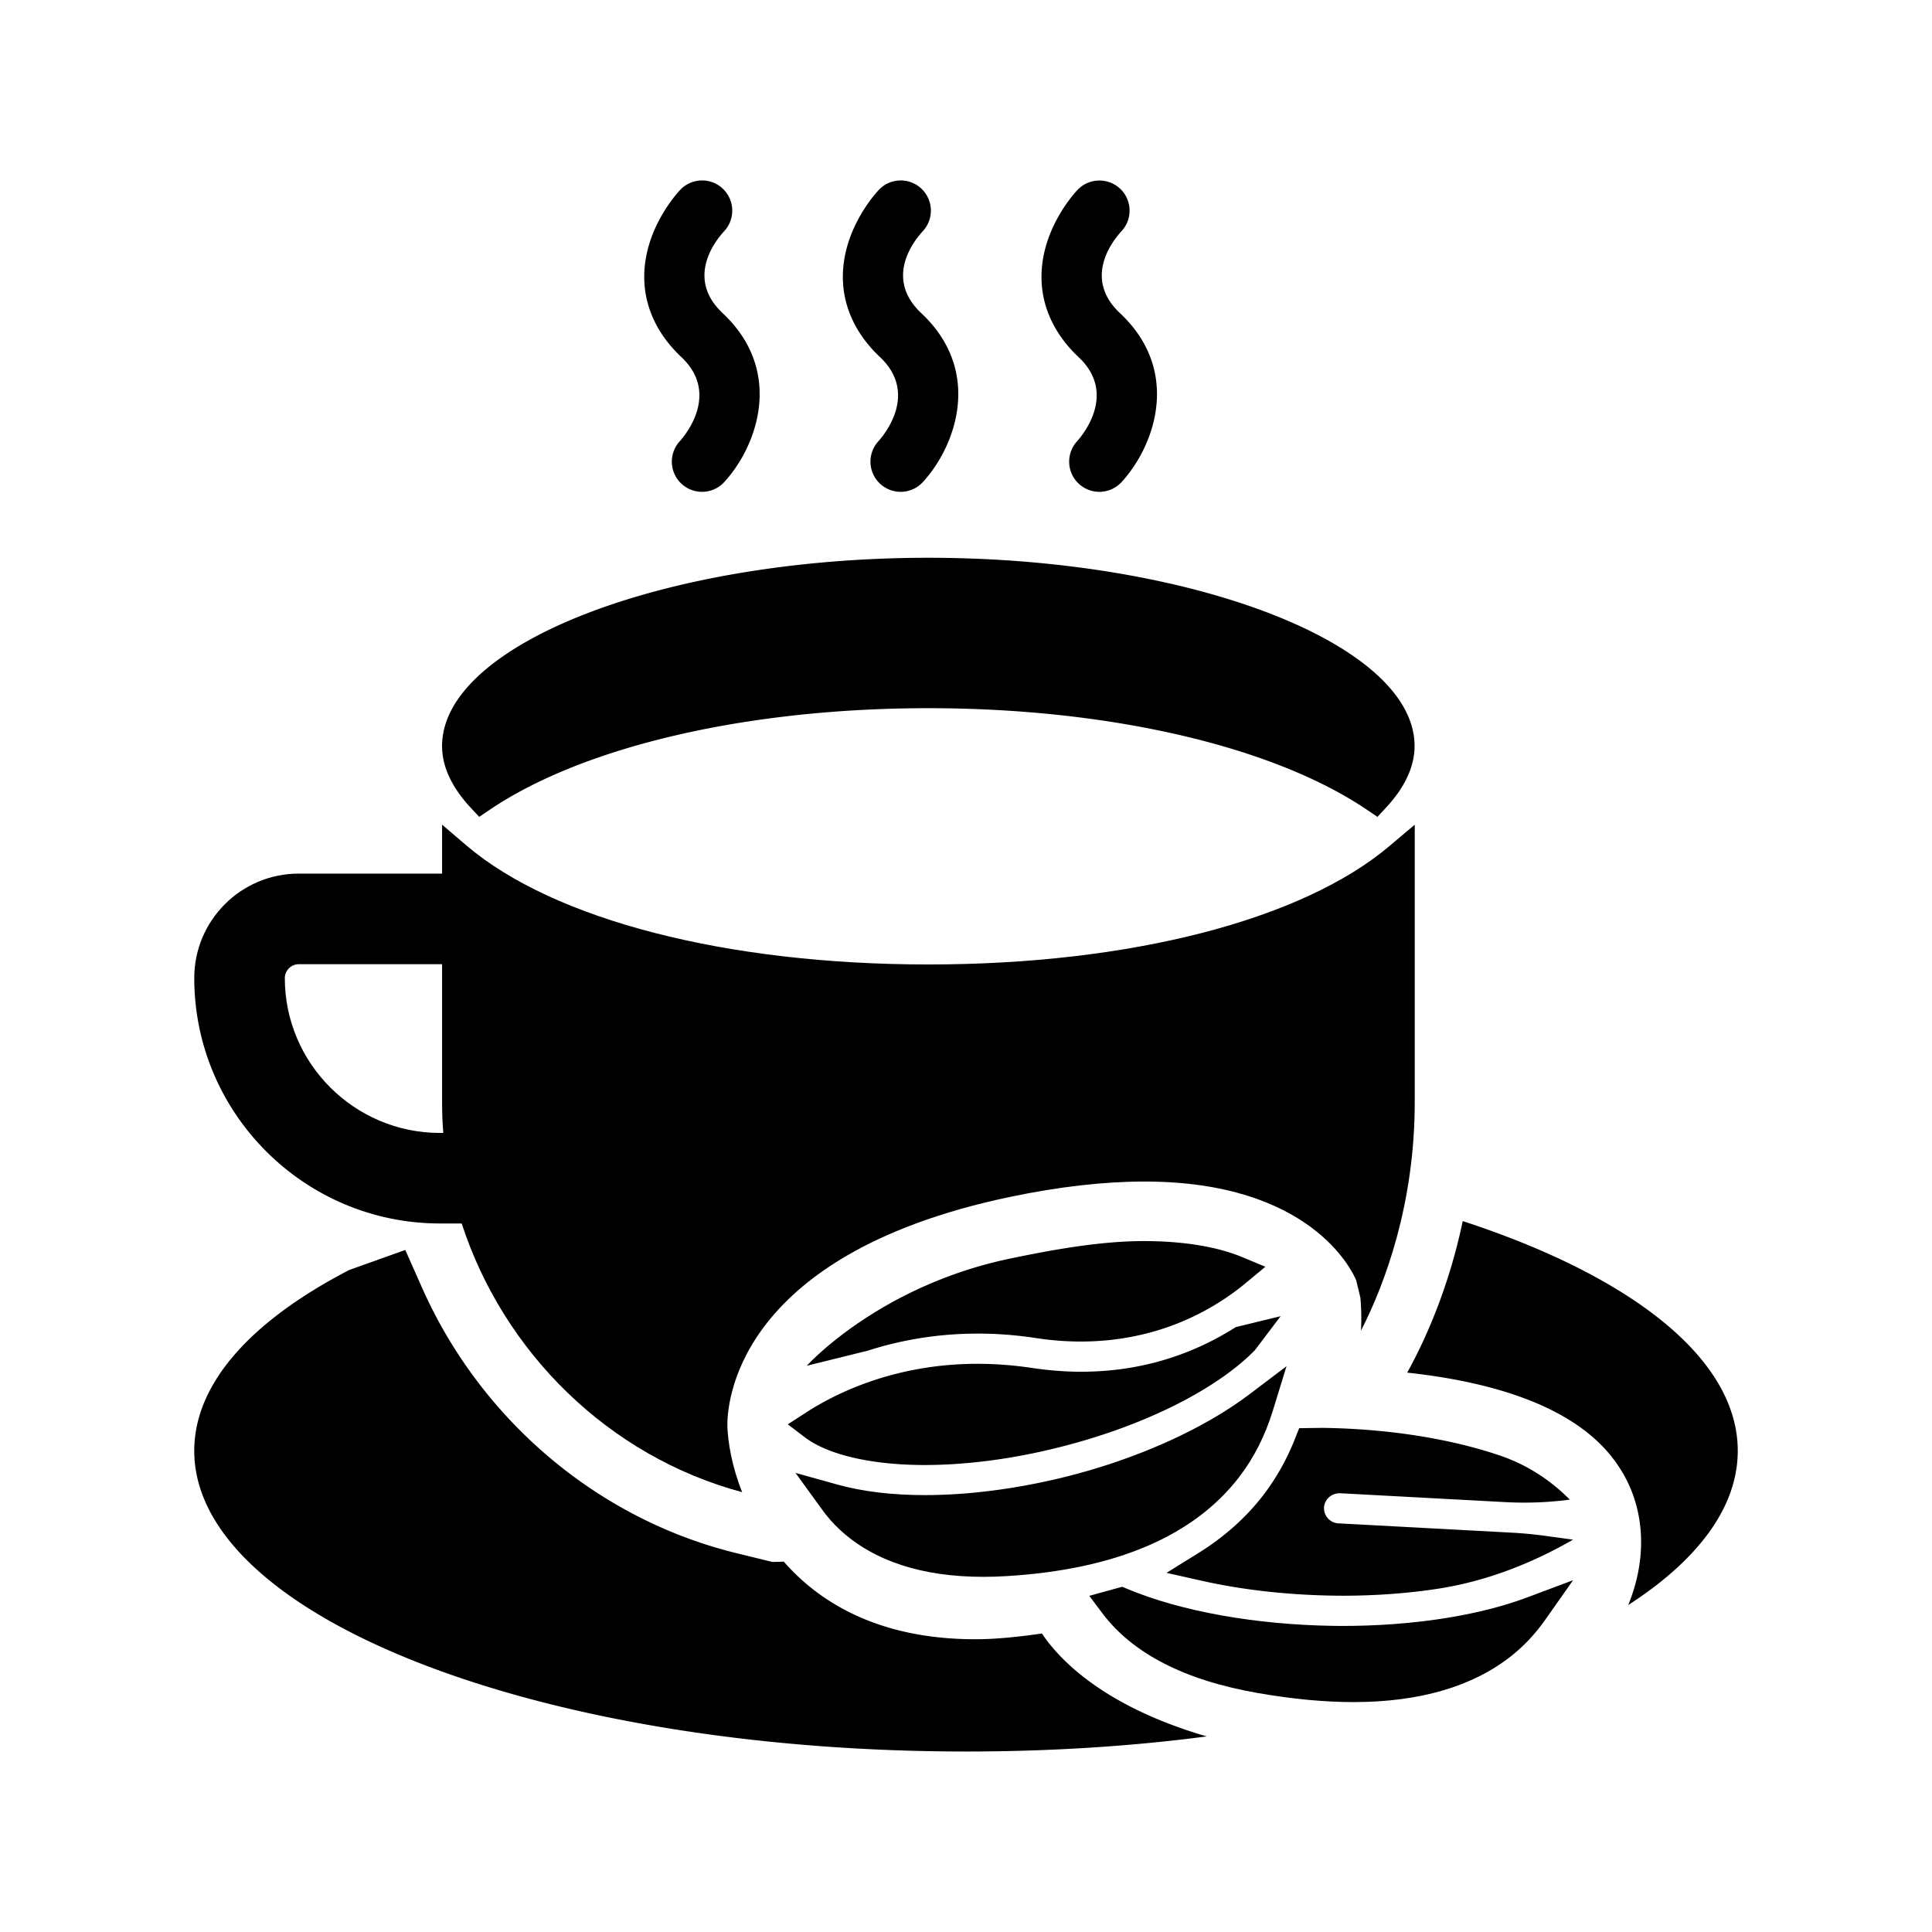 <svg xmlns="http://www.w3.org/2000/svg" width="1600" height="1600" version="1.1" viewBox="0 0 1200 1200"><path d="M832.26 927.47s68.062 3.656 102.89 5.531c13.312.703 26.672.188 39.891-1.547-12.141-12.28-26.766-21.703-43.078-27.28-26.719-9.141-64.453-16.642-110.39-17.298l-14.625.188-2.344 5.906c-5.062 12.984-11.719 24.891-19.734 35.391-10.688 14.016-24.422 26.297-40.828 36.469l-19.5 12.094 22.36 5.016c24.796 5.578 52.921 8.718 81.468 9.14l5.719.047c20.578 0 40.547-1.5 58.875-4.312 29.484-4.5 57.656-15.375 83.531-30.188l.516-.329-17.531-2.39a260.53 260.53 0 0 0-20.906-1.969l-107.34-5.766c-5.157-.28-9.141-4.734-8.86-9.89.328-4.922 4.453-8.813 9.89-8.813zM643.82 831.14c9.188 1.406 18.422 2.11 27.375 2.11 48.609 0 82.781-19.876 102.84-36.563l11.906-9.89-14.297-5.953c-15.609-6.516-36.797-9.985-61.266-9.985-25.688 0-54 4.828-82.594 10.781-82.125 17.062-126.66 66.656-126.66 66.656l37.875-9.375c21.891-7.03 44.766-10.594 68.156-10.594 12.047-.047 24.375.938 36.656 2.813z"/><path d="m489.32 884.68 10.594 8.063c14.391 10.921 41.531 17.202 74.484 17.202 25.688 0 54.234-3.703 82.547-10.78 52.078-12.891 97.828-35.484 122.39-60.422l16.078-21.235-27.797 6.75c-28.969 18.422-61.266 27.75-96 27.75-9.984 0-20.297-.796-30.609-2.343a226.512 226.512 0 0 0-33.984-2.578c-52.031 0-89.109 18.984-106.55 30.375z"/><path d="M521.86 950.34c20.953 19.266 50.859 29.062 88.969 29.062 4.734 0 9.61-.14 14.625-.469 67.5-4.125 116.06-24.844 144.28-61.594 9.094-11.859 16.078-25.64 20.812-41.016l8.531-27.75-23.156 17.531c-28.547 21.61-70.219 40.266-114.38 51.234-29.812 7.406-59.953 11.297-87.094 11.297-20.39 0-38.766-2.203-54.562-6.61l-25.78-7.171 15.702 21.656c3.797 5.39 7.735 9.844 12.047 13.828zM833.68 1009.9l-5.578-.047c-48.141-.703-94.828-9.047-128.06-23.016l-3.047-1.265-20.438 5.625 8.297 11.016c18.797 24.938 51.328 41.578 96.703 49.406 21.188 3.703 41.109 5.578 59.109 5.578 41.016 0 73.969-9.61 97.969-28.594 7.969-6.328 14.812-13.594 20.953-22.266l17.484-24.844-28.406 10.64c-30.516 11.485-71.344 17.767-114.98 17.767z"/><path d="M647.16 1014.6c-14.438 2.063-28.5 3.563-41.438 3.563-58.125 0-95.625-21.562-118.88-48.188l-7.125.187-21.375-5.25c-86.625-20.859-159.28-82.641-195.84-164.26l-10.781-24.281-34.875 12.469c-60.375 31.312-96.188 70.125-96.188 112.31 0 103.12 214.69 186.74 479.44 186.74 52.125 0 102.38-3.188 149.44-9.375-65.812-19.125-92.625-49.312-102.38-63.938zM908.53 758.44c-8.625 41.062-22.875 73.125-34.5 94.125 53.625 5.813 107.06 21.375 131.26 58.125 16.5 24.562 18.375 56.25 6 86.25 43.312-27.938 68.062-60.75 68.062-95.812 0-57.375-66.375-108.56-170.81-142.69zM297.66 507.37l6.656-4.5c58.406-39.422 160.22-63 272.29-63 112.08 0 213.89 23.531 272.29 63l6.656 4.5 5.485-5.906c11.672-12.61 17.578-25.453 17.578-38.11 0-63.374-138.32-116.91-302.02-116.91-163.74 0-302.02 53.532-302.02 116.91 0 12.704 5.906 25.5 17.578 38.11zM422.21 274.08c-6.984 7.64-6.469 19.5 1.172 26.484a18.808 18.808 0 0 0 12.656 4.922 18.752 18.752 0 0 0 13.828-6.094c20.578-22.453 37.312-68.906-.984-104.86-22.828-21.422-5.11-44.39.89-50.906 7.031-7.547 6.656-19.359-.844-26.438-7.5-7.125-19.406-6.75-26.484.797-2.39 2.531-23.203 25.5-22.266 55.922.516 17.672 8.532 34.266 23.062 47.906 23.531 22.266 3.188 47.531-1.03 52.266zM545.58 274.08c-6.984 7.64-6.469 19.5 1.172 26.484a18.808 18.808 0 0 0 12.656 4.922 18.752 18.752 0 0 0 13.828-6.094c20.578-22.453 37.312-68.906-.984-104.86-22.828-21.422-5.11-44.39.89-50.906 7.031-7.547 6.656-19.359-.844-26.438-7.5-7.125-19.406-6.75-26.484.797-2.39 2.531-23.203 25.5-22.266 55.922.516 17.672 8.532 34.266 23.062 47.906 23.578 22.266 3.235 47.531-1.03 52.266zM669 274.08c-6.984 7.64-6.469 19.5 1.172 26.484a18.808 18.808 0 0 0 12.656 4.922 18.752 18.752 0 0 0 13.828-6.094c20.578-22.453 37.312-68.906-.984-104.86-22.828-21.422-5.11-44.39.89-50.906 7.031-7.547 6.656-19.359-.844-26.438-7.547-7.031-19.453-6.703-26.53.844-2.391 2.531-23.204 25.5-22.267 55.922.516 17.672 8.532 34.266 23.062 47.906 23.578 22.219 3.235 47.484-.984 52.219z"/><path d="M273.28 759.94h13.5c25.875 79.688 90.938 144.56 174.19 166.87-6.375-15.938-8.813-30.75-9.188-40.875-.187-10.875 2.063-106.12 175.5-142.5 30.375-6.375 58.5-9.562 83.625-9.562 102.94 0 128.81 55.125 131.44 61.312l2.626 10.875c.562 6.187.75 12.938.375 20.438 15-29.438 33.375-78.75 33.375-142.13v-172.13l-15.562 13.125c-54.375 46.125-161.44 73.688-286.5 73.688s-232.31-27.562-286.69-73.688l-15.375-13.125v30.375h-89.062c-35.812 0-64.875 29.062-64.875 64.875 0 84 68.438 152.44 152.63 152.44zm-87.75-161.06h89.062v85.5c0 6.563.188 12.938.75 19.312h-2.063c-53.062 0-96.375-43.125-96.375-96.188 0-4.687 3.938-8.625 8.625-8.625z"/></svg>
